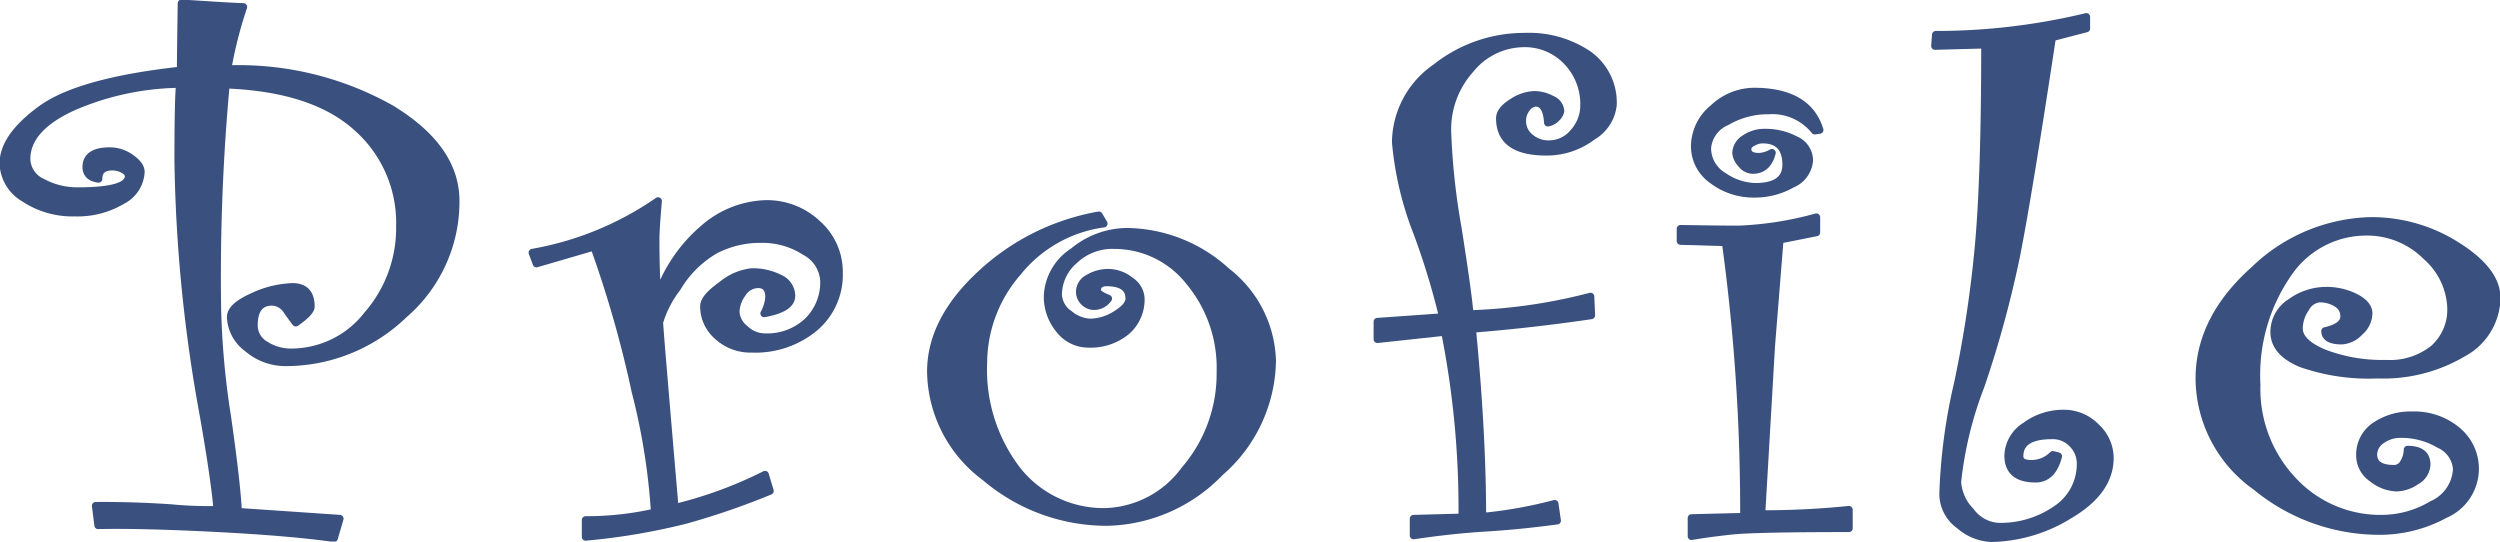 <svg xmlns="http://www.w3.org/2000/svg" width="169.312" height="36.677"><defs><clipPath id="a"><path data-name="長方形 28620" fill="none" d="M0 0h169.312v36.677H0z"/></clipPath></defs><g data-name="グループ 50838" clip-path="url(#a)"><path data-name="パス 588676" d="M15.407 4.682a21.054 21.054 0 0111.032 2.664q4.422 2.665 4.421 6.268a10.085 10.085 0 01-3.526 7.7 11.522 11.522 0 01-7.988 3.223 3.919 3.919 0 01-2.576-.951 2.738 2.738 0 01-1.143-2.116q0-.716 1.5-1.377a6.787 6.787 0 012.686-.661q1.24 0 1.24 1.331 0 .379-1.02 1.087a19.314 19.314 0 01-.564-.771 1.278 1.278 0 00-1.033-.639q-1.24 0-1.24 1.6a1.532 1.532 0 00.758 1.312 3.244 3.244 0 001.859.511 6.545 6.545 0 005.082-2.549 8.931 8.931 0 002.19-6.014 8.606 8.606 0 00-2.948-6.707q-2.946-2.635-8.84-2.859a141.8 141.8 0 00-.579 15.136 54.676 54.676 0 00.661 7.287q.661 4.622.744 6.5l6.886.47-.385 1.321q-3.032-.427-8.072-.683t-7.905-.19l-.166-1.32q2.452-.023 5.11.157a25.837 25.837 0 003.127.112q-.165-1.992-.909-6.269a102.789 102.789 0 01-1.738-17.394q0-4.143.111-5.171a18.651 18.651 0 00-7.284 1.567q-3.1 1.433-3.1 3.515a1.774 1.774 0 001.066 1.578 4.937 4.937 0 002.447.593q3.4 0 3.4-1.007c0-.18-.117-.332-.354-.459a1.551 1.551 0 00-.75-.19q-.936 0-.935.828-.827-.112-.827-.806 0-1.074 1.6-1.074a2.444 2.444 0 011.419.47c.449.313.674.627.674.94a2.307 2.307 0 01-1.294 1.948 5.887 5.887 0 01-3.168.805 5.912 5.912 0 01-3.43-.974 2.822 2.822 0 01-1.417-2.362q0-1.79 2.562-3.66t9.448-2.632q0-.9.055-4.544 3.691.244 4.187.244a28.9 28.9 0 00-1.074 4.209" fill="#3a507f"/><path data-name="パス 588677" d="M15.407 4.682a21.054 21.054 0 0111.032 2.664q4.422 2.665 4.421 6.268a10.085 10.085 0 01-3.526 7.7 11.522 11.522 0 01-7.988 3.223 3.919 3.919 0 01-2.576-.951 2.738 2.738 0 01-1.143-2.116q0-.716 1.5-1.377a6.787 6.787 0 012.686-.661q1.24 0 1.24 1.331 0 .379-1.02 1.087a19.314 19.314 0 01-.564-.771 1.278 1.278 0 00-1.033-.639q-1.24 0-1.24 1.6a1.532 1.532 0 00.758 1.312 3.244 3.244 0 001.859.511 6.545 6.545 0 005.082-2.549 8.931 8.931 0 002.19-6.014 8.606 8.606 0 00-2.948-6.707q-2.946-2.635-8.84-2.859a141.8 141.8 0 00-.579 15.136 54.676 54.676 0 00.661 7.287q.661 4.622.744 6.5l6.886.47-.385 1.321q-3.032-.427-8.072-.683t-7.905-.19l-.166-1.32q2.452-.023 5.11.157a25.837 25.837 0 003.127.112q-.165-1.992-.909-6.269a102.789 102.789 0 01-1.738-17.394q0-4.143.111-5.171a18.651 18.651 0 00-7.284 1.567q-3.1 1.433-3.1 3.515a1.774 1.774 0 001.066 1.578 4.937 4.937 0 002.447.593q3.4 0 3.4-1.007c0-.18-.117-.332-.354-.459a1.551 1.551 0 00-.75-.19q-.936 0-.935.828-.827-.112-.827-.806 0-1.074 1.6-1.074a2.444 2.444 0 011.419.47c.449.313.674.627.674.94a2.307 2.307 0 01-1.294 1.948 5.887 5.887 0 01-3.168.805 5.912 5.912 0 01-3.43-.974 2.822 2.822 0 01-1.417-2.362q0-1.79 2.562-3.66t9.448-2.632q0-.9.055-4.544 3.691.244 4.187.244a28.9 28.9 0 00-1.074 4.212z" fill="none" stroke="#3a507f" stroke-linecap="round" stroke-linejoin="round" stroke-width=".516"/><path data-name="パス 588678" d="M44.513 20.174a10.431 10.431 0 013.182-4.726 6.659 6.659 0 014.173-1.635 4.963 4.963 0 013.494 1.359 4.332 4.332 0 011.459 3.3 4.686 4.686 0 01-1.652 3.716 6.279 6.279 0 01-4.27 1.433 3.277 3.277 0 01-2.286-.851 2.659 2.659 0 01-.937-2.037q0-.582 1.225-1.444a3.838 3.838 0 012-.862 3.981 3.981 0 011.9.426 1.305 1.305 0 01.8 1.186q0 .851-1.846 1.186a2.637 2.637 0 00.33-1.1q0-.872-.743-.873a1.285 1.285 0 00-1.074.627 2.168 2.168 0 00-.441 1.254 1.572 1.572 0 00.62 1.141 1.931 1.931 0 001.308.56 4 4 0 002.964-1.086 3.682 3.682 0 001.088-2.719 2.4 2.4 0 00-1.294-2 5.3 5.3 0 00-2.948-.839 6.66 6.66 0 00-3.113.727 7.165 7.165 0 00-2.6 2.585 7.117 7.117 0 00-1.2 2.328q0 .359 1.046 12.559a28.187 28.187 0 006.114-2.241l.33 1.1a50.428 50.428 0 01-5.729 1.971 43.881 43.881 0 01-6.751 1.141v-1.142a20.971 20.971 0 004.683-.516 43.9 43.9 0 00-1.309-8.193 76.451 76.451 0 00-2.8-9.8l-3.903 1.139-.276-.738a21.424 21.424 0 008.511-3.493q-.165 1.9-.166 2.62 0 1.97.111 3.939" fill="#3a507f"/><path data-name="パス 588679" d="M44.513 20.174a10.431 10.431 0 013.182-4.726 6.659 6.659 0 014.173-1.635 4.963 4.963 0 013.494 1.359 4.332 4.332 0 011.459 3.3 4.686 4.686 0 01-1.652 3.716 6.279 6.279 0 01-4.27 1.433 3.277 3.277 0 01-2.286-.851 2.659 2.659 0 01-.937-2.037q0-.582 1.225-1.444a3.838 3.838 0 012-.862 3.981 3.981 0 011.9.426 1.305 1.305 0 01.8 1.186q0 .851-1.846 1.186a2.637 2.637 0 00.33-1.1q0-.872-.743-.873a1.285 1.285 0 00-1.074.627 2.168 2.168 0 00-.441 1.254 1.572 1.572 0 00.62 1.141 1.931 1.931 0 001.308.56 4 4 0 002.964-1.086 3.682 3.682 0 001.088-2.719 2.4 2.4 0 00-1.294-2 5.3 5.3 0 00-2.948-.839 6.66 6.66 0 00-3.113.727 7.165 7.165 0 00-2.6 2.585 7.117 7.117 0 00-1.2 2.328q0 .359 1.046 12.559a28.187 28.187 0 006.114-2.241l.33 1.1a50.428 50.428 0 01-5.729 1.971 43.881 43.881 0 01-6.751 1.141v-1.142a20.971 20.971 0 004.683-.516 43.9 43.9 0 00-1.309-8.193 76.451 76.451 0 00-2.8-9.8l-3.903 1.139-.276-.738a21.424 21.424 0 008.511-3.493q-.165 1.9-.166 2.62.001 1.968.111 3.937z" fill="none" stroke="#3a507f" stroke-linecap="round" stroke-linejoin="round" stroke-width=".516"/><path data-name="パス 588680" d="M75.055 20.219a1.163 1.163 0 01-.964.515.954.954 0 01-.661-.28.94.94 0 01-.3-.727 1.037 1.037 0 01.606-.895 2.545 2.545 0 011.322-.359 2.393 2.393 0 011.5.548 1.508 1.508 0 01.7 1.153 2.824 2.824 0 01-.991 2.273 3.826 3.826 0 01-2.562.839 2.472 2.472 0 01-1.942-.951 3.476 3.476 0 01-.812-2.34 3.769 3.769 0 011.74-2.955 5.773 5.773 0 013.56-1.343 10.163 10.163 0 016.816 2.686 7.914 7.914 0 013.09 6.067 10.188 10.188 0 01-3.544 7.545 10.911 10.911 0 01-7.6 3.357 12.691 12.691 0 01-8.287-3.033 9.035 9.035 0 01-3.682-7.152q0-3.47 3.382-6.6a15.713 15.713 0 017.994-3.984l.331.56a9.026 9.026 0 00-5.846 3.313 9.374 9.374 0 00-2.307 6.089 11.15 11.15 0 002.3 7.309 7.451 7.451 0 006.057 2.81 6.921 6.921 0 005.283-2.842 9.956 9.956 0 002.415-6.649 9.108 9.108 0 00-2.1-6.1 6.469 6.469 0 00-5.109-2.473 3.741 3.741 0 00-2.707 1.041 3.12 3.12 0 00-1.077 2.272 1.67 1.67 0 00.748 1.355 2.377 2.377 0 001.413.571 3.348 3.348 0 001.773-.548q.886-.549.887-1.063 0-1.1-1.535-1.1-.642 0-.641.56 0 .246.743.537" fill="#3a507f"/><path data-name="パス 588681" d="M75.055 20.219a1.163 1.163 0 01-.964.515.954.954 0 01-.661-.28.94.94 0 01-.3-.727 1.037 1.037 0 01.606-.895 2.545 2.545 0 011.322-.359 2.393 2.393 0 011.5.548 1.508 1.508 0 01.7 1.153 2.824 2.824 0 01-.991 2.273 3.826 3.826 0 01-2.562.839 2.472 2.472 0 01-1.942-.951 3.476 3.476 0 01-.812-2.34 3.769 3.769 0 011.74-2.955 5.773 5.773 0 013.56-1.343 10.163 10.163 0 016.816 2.686 7.914 7.914 0 013.09 6.067 10.188 10.188 0 01-3.544 7.545 10.911 10.911 0 01-7.6 3.357 12.691 12.691 0 01-8.287-3.033 9.035 9.035 0 01-3.682-7.152q0-3.47 3.382-6.6a15.713 15.713 0 017.994-3.984l.331.56a9.026 9.026 0 00-5.846 3.313 9.374 9.374 0 00-2.307 6.089 11.15 11.15 0 002.3 7.309 7.451 7.451 0 006.057 2.81 6.921 6.921 0 005.283-2.842 9.956 9.956 0 002.415-6.649 9.108 9.108 0 00-2.1-6.1 6.469 6.469 0 00-5.109-2.473 3.741 3.741 0 00-2.707 1.041 3.12 3.12 0 00-1.077 2.272 1.67 1.67 0 00.748 1.355 2.377 2.377 0 001.413.571 3.348 3.348 0 001.773-.548q.886-.549.887-1.063 0-1.1-1.535-1.1-.642 0-.641.56.007.237.75.531z" fill="none" stroke="#3a507f" stroke-linecap="round" stroke-linejoin="round" stroke-width=".516"/><path data-name="パス 588682" d="M97.72 21.473a50.6 50.6 0 00-1.719-5.653 22.075 22.075 0 01-1.473-6.19 6.206 6.206 0 012.71-5.05 9.615 9.615 0 016.019-2.094 7.169 7.169 0 014.311 1.209 3.983 3.983 0 011.667 3.426 2.812 2.812 0 01-1.391 2.114 5.087 5.087 0 01-3.127 1.042q-3.139 0-3.139-2.262 0-.558.826-1.073a2.886 2.886 0 011.488-.516 2.512 2.512 0 011.212.314.908.908 0 01.578.783.8.8 0 01-.247.437 1.052 1.052 0 01-.606.347q-.084-1.344-.827-1.344a.834.834 0 00-.606.358 1.341 1.341 0 00-.3.9 1.4 1.4 0 00.524 1.086 1.893 1.893 0 001.294.458 2.146 2.146 0 001.667-.805 2.717 2.717 0 00.7-1.835 4.153 4.153 0 00-1.157-2.967 3.921 3.921 0 00-2.974-1.22 4.688 4.688 0 00-3.557 1.742 6.076 6.076 0 00-1.57 4.209 46.47 46.47 0 00.7 6.537q.7 4.432.812 5.843a36.84 36.84 0 008.181-1.186l.055 1.275q-3.939.583-8.071.918.688 7.1.689 12.716a29.768 29.768 0 004.9-.874l.166 1.141q-2.459.336-4.821.481t-4.9.526v-1.137l3.3-.089a61.287 61.287 0 00-1.177-12.56l-4.572.492v-1.185z" fill="#3a507f"/><path data-name="パス 588683" d="M97.72 21.473a50.6 50.6 0 00-1.719-5.653 22.075 22.075 0 01-1.473-6.19 6.206 6.206 0 012.71-5.05 9.615 9.615 0 016.019-2.094 7.169 7.169 0 014.311 1.209 3.983 3.983 0 011.667 3.426 2.812 2.812 0 01-1.391 2.114 5.087 5.087 0 01-3.127 1.042q-3.139 0-3.139-2.262 0-.558.826-1.073a2.886 2.886 0 011.488-.516 2.512 2.512 0 011.212.314.908.908 0 01.578.783.8.8 0 01-.247.437 1.052 1.052 0 01-.606.347q-.084-1.344-.827-1.344a.834.834 0 00-.606.358 1.341 1.341 0 00-.3.9 1.4 1.4 0 00.524 1.086 1.893 1.893 0 001.294.458 2.146 2.146 0 001.667-.805 2.717 2.717 0 00.7-1.835 4.153 4.153 0 00-1.157-2.967 3.921 3.921 0 00-2.974-1.22 4.688 4.688 0 00-3.557 1.742 6.076 6.076 0 00-1.57 4.209 46.47 46.47 0 00.7 6.537q.7 4.432.812 5.843a36.84 36.84 0 008.181-1.186l.055 1.275q-3.939.583-8.071.918.688 7.1.689 12.716a29.768 29.768 0 004.9-.874l.166 1.141q-2.459.336-4.821.481t-4.9.526v-1.137l3.3-.089a61.287 61.287 0 00-1.177-12.56l-4.572.492v-1.185z" fill="none" stroke="#3a507f" stroke-linecap="round" stroke-linejoin="round" stroke-width=".516"/><path data-name="パス 588684" d="M125.217 35.777q-6.362 0-7.933.168t-2.727.369v-1.231l3.553-.089a134.11 134.11 0 00-1.24-18.581l-3.057-.09v-.828q2.836.045 3.938.044a22.915 22.915 0 005.261-.828v1.03l-2.479.494-.579 7.207-.661 11.373a56.756 56.756 0 005.922-.292zm-1.983-26.976l-.33.045a3.678 3.678 0 00-3.113-1.366 5.552 5.552 0 00-2.865.761 2.138 2.138 0 00-1.3 1.769 2.2 2.2 0 001.1 1.925 3.942 3.942 0 002.149.717q2.093 0 2.094-1.5 0-1.7-1.609-1.7a1.426 1.426 0 00-.654.187q-.355.187-.354.45 0 .529.786.528a1.978 1.978 0 00.867-.269q-.3 1.164-1.3 1.164a1 1 0 01-.784-.425 1.247 1.247 0 01-.345-.716 1.186 1.186 0 01.579-.974 2.345 2.345 0 011.4-.415 4.321 4.321 0 012.039.493 1.522 1.522 0 01.937 1.388 1.889 1.889 0 01-1.171 1.6 5.094 5.094 0 01-2.547.66 4.568 4.568 0 01-2.823-.922 2.787 2.787 0 01-1.212-2.306 3.359 3.359 0 011.267-2.575 4.05 4.05 0 012.726-1.119q3.664 0 4.463 2.6" fill="#3a507f"/><path data-name="パス 588685" d="M125.217 35.777q-6.362 0-7.933.168t-2.727.369v-1.231l3.553-.089a134.11 134.11 0 00-1.24-18.581l-3.057-.09v-.828q2.836.045 3.938.044a22.915 22.915 0 005.261-.828v1.03l-2.479.494-.579 7.207-.661 11.373a56.756 56.756 0 005.922-.292zm-1.983-26.976l-.33.045a3.678 3.678 0 00-3.113-1.366 5.552 5.552 0 00-2.865.761 2.138 2.138 0 00-1.3 1.769 2.2 2.2 0 001.1 1.925 3.942 3.942 0 002.149.717q2.093 0 2.094-1.5 0-1.7-1.609-1.7a1.426 1.426 0 00-.654.187q-.355.187-.354.45 0 .529.786.528a1.978 1.978 0 00.867-.269q-.3 1.164-1.3 1.164a1 1 0 01-.784-.425 1.247 1.247 0 01-.345-.716 1.186 1.186 0 01.579-.974 2.345 2.345 0 011.4-.415 4.321 4.321 0 012.039.493 1.522 1.522 0 01.937 1.388 1.889 1.889 0 01-1.171 1.6 5.094 5.094 0 01-2.547.66 4.568 4.568 0 01-2.823-.922 2.787 2.787 0 01-1.212-2.306 3.359 3.359 0 011.267-2.575 4.05 4.05 0 012.726-1.119q3.665 0 4.463 2.6z" fill="none" stroke="#3a507f" stroke-linecap="round" stroke-linejoin="round" stroke-width=".516"/><path data-name="パス 588686" d="M139.393 30.897q-.387 1.523-1.543 1.522-1.846 0-1.846-1.567a2.447 2.447 0 011.157-1.992 4.3 4.3 0 012.616-.851 3.015 3.015 0 012.176.918 2.847 2.847 0 01.937 2.082q0 2.239-2.7 3.839a10.383 10.383 0 01-5.316 1.6 3.5 3.5 0 01-2.176-.884 2.619 2.619 0 01-1.1-2.094 38.079 38.079 0 01.991-7.476 80.189 80.189 0 001.419-9.38q.427-4.7.427-13.588l-3.388.089.055-.761a43.35 43.35 0 0010.192-1.208v.783l-2.313.6q-1.681 11.082-2.466 14.965a73.606 73.606 0 01-2.371 8.635 25.379 25.379 0 00-1.584 6.515 3.115 3.115 0 00.895 1.981 2.505 2.505 0 001.86 1.041 6.6 6.6 0 003.953-1.176 3.662 3.662 0 001.639-3.123 1.863 1.863 0 00-.541-1.3 1.823 1.823 0 00-1.4-.582q-2.19 0-2.191 1.411 0 .516.78.515a2.021 2.021 0 001.475-.605z" fill="#3a507f"/><path data-name="パス 588687" d="M139.393 30.897q-.387 1.523-1.543 1.522-1.846 0-1.846-1.567a2.447 2.447 0 011.157-1.992 4.3 4.3 0 012.616-.851 3.015 3.015 0 012.176.918 2.847 2.847 0 01.937 2.082q0 2.239-2.7 3.839a10.383 10.383 0 01-5.316 1.6 3.5 3.5 0 01-2.176-.884 2.619 2.619 0 01-1.1-2.094 38.079 38.079 0 01.991-7.476 80.189 80.189 0 001.419-9.38q.427-4.7.427-13.588l-3.388.089.055-.761a43.35 43.35 0 0010.192-1.208v.783l-2.313.6q-1.681 11.082-2.466 14.965a73.606 73.606 0 01-2.371 8.635 25.379 25.379 0 00-1.584 6.515 3.115 3.115 0 00.895 1.981 2.505 2.505 0 001.86 1.041 6.6 6.6 0 003.953-1.176 3.662 3.662 0 001.639-3.123 1.863 1.863 0 00-.541-1.3 1.823 1.823 0 00-1.4-.582q-2.19 0-2.191 1.411 0 .516.78.515a2.021 2.021 0 001.475-.605z" fill="none" stroke="#3a507f" stroke-linecap="round" stroke-linejoin="round" stroke-width=".516"/><path data-name="パス 588688" d="M163.05 30.45q1.295 0 1.294 1.008a1.316 1.316 0 01-.7 1.108 2.462 2.462 0 01-1.335.459 2.752 2.752 0 01-1.639-.627 1.866 1.866 0 01-.841-1.544 2.328 2.328 0 011.02-2 4.245 4.245 0 012.534-.727 4.49 4.49 0 013.03 1.041 3.342 3.342 0 011.212 2.653 3.376 3.376 0 01-2.052 3.021 9.248 9.248 0 01-4.5 1.12 13.141 13.141 0 01-8.292-3.012 9.015 9.015 0 01-3.829-7.309q0-4.051 3.718-7.365a11.728 11.728 0 017.906-3.313 10.732 10.732 0 015.826 1.69q2.686 1.691 2.686 3.526a4.315 4.315 0 01-2.3 3.739 10.6 10.6 0 01-5.771 1.455 13.884 13.884 0 01-5.179-.761q-1.817-.76-1.817-2.126a2.365 2.365 0 011.129-2.016 4.1 4.1 0 012.369-.782 4.328 4.328 0 012 .458q.894.46.895 1.086a1.71 1.71 0 01-.619 1.254 1.8 1.8 0 01-1.2.582q-1.13 0-1.129-.649 1.294-.288 1.294-1a1 1 0 00-.5-.876 2.136 2.136 0 00-1.185-.321 1.2 1.2 0 00-.936.66 2.412 2.412 0 00-.441 1.355q0 .986 1.722 1.691a11.019 11.019 0 004.173.705 4.729 4.729 0 003.248-1.033 3.534 3.534 0 001.156-2.777 4.874 4.874 0 00-1.68-3.47 5.659 5.659 0 00-4.132-1.656 6.388 6.388 0 00-5.206 2.787 12.072 12.072 0 00-2.149 7.555 9.034 9.034 0 002.466 6.514 8.076 8.076 0 006.074 2.575 6.689 6.689 0 003.347-.952 2.776 2.776 0 001.667-2.406 1.981 1.981 0 00-1.185-1.678 5.026 5.026 0 00-2.59-.695 2.163 2.163 0 00-1.322.407 1.185 1.185 0 00-.551.972q0 .973 1.405.972a.744.744 0 00.661-.422 1.7 1.7 0 00.248-.877" fill="#3a507f"/><path data-name="パス 588689" d="M163.05 30.45q1.295 0 1.294 1.008a1.316 1.316 0 01-.7 1.108 2.462 2.462 0 01-1.335.459 2.752 2.752 0 01-1.639-.627 1.866 1.866 0 01-.841-1.544 2.328 2.328 0 011.02-2 4.245 4.245 0 012.534-.727 4.49 4.49 0 013.03 1.041 3.342 3.342 0 011.212 2.653 3.376 3.376 0 01-2.052 3.021 9.248 9.248 0 01-4.5 1.12 13.141 13.141 0 01-8.292-3.012 9.015 9.015 0 01-3.829-7.309q0-4.051 3.718-7.365a11.728 11.728 0 017.906-3.313 10.732 10.732 0 015.826 1.69q2.686 1.691 2.686 3.526a4.315 4.315 0 01-2.3 3.739 10.6 10.6 0 01-5.771 1.455 13.884 13.884 0 01-5.179-.761q-1.817-.76-1.817-2.126a2.365 2.365 0 011.129-2.016 4.1 4.1 0 012.369-.782 4.328 4.328 0 012 .458q.894.46.895 1.086a1.71 1.71 0 01-.619 1.254 1.8 1.8 0 01-1.2.582q-1.13 0-1.129-.649 1.294-.288 1.294-1a1 1 0 00-.5-.876 2.136 2.136 0 00-1.185-.321 1.2 1.2 0 00-.936.66 2.412 2.412 0 00-.441 1.355q0 .986 1.722 1.691a11.019 11.019 0 004.173.705 4.729 4.729 0 003.248-1.033 3.534 3.534 0 001.156-2.777 4.874 4.874 0 00-1.68-3.47 5.659 5.659 0 00-4.132-1.656 6.388 6.388 0 00-5.206 2.787 12.072 12.072 0 00-2.149 7.555 9.034 9.034 0 002.466 6.514 8.076 8.076 0 006.074 2.575 6.689 6.689 0 003.347-.952 2.776 2.776 0 001.667-2.406 1.981 1.981 0 00-1.185-1.678 5.026 5.026 0 00-2.59-.695 2.163 2.163 0 00-1.322.407 1.185 1.185 0 00-.551.972q0 .973 1.405.972a.744.744 0 00.661-.422 1.7 1.7 0 00.248-.876z" fill="none" stroke="#3a507f" stroke-linecap="round" stroke-linejoin="round" stroke-width=".516"/></g></svg>